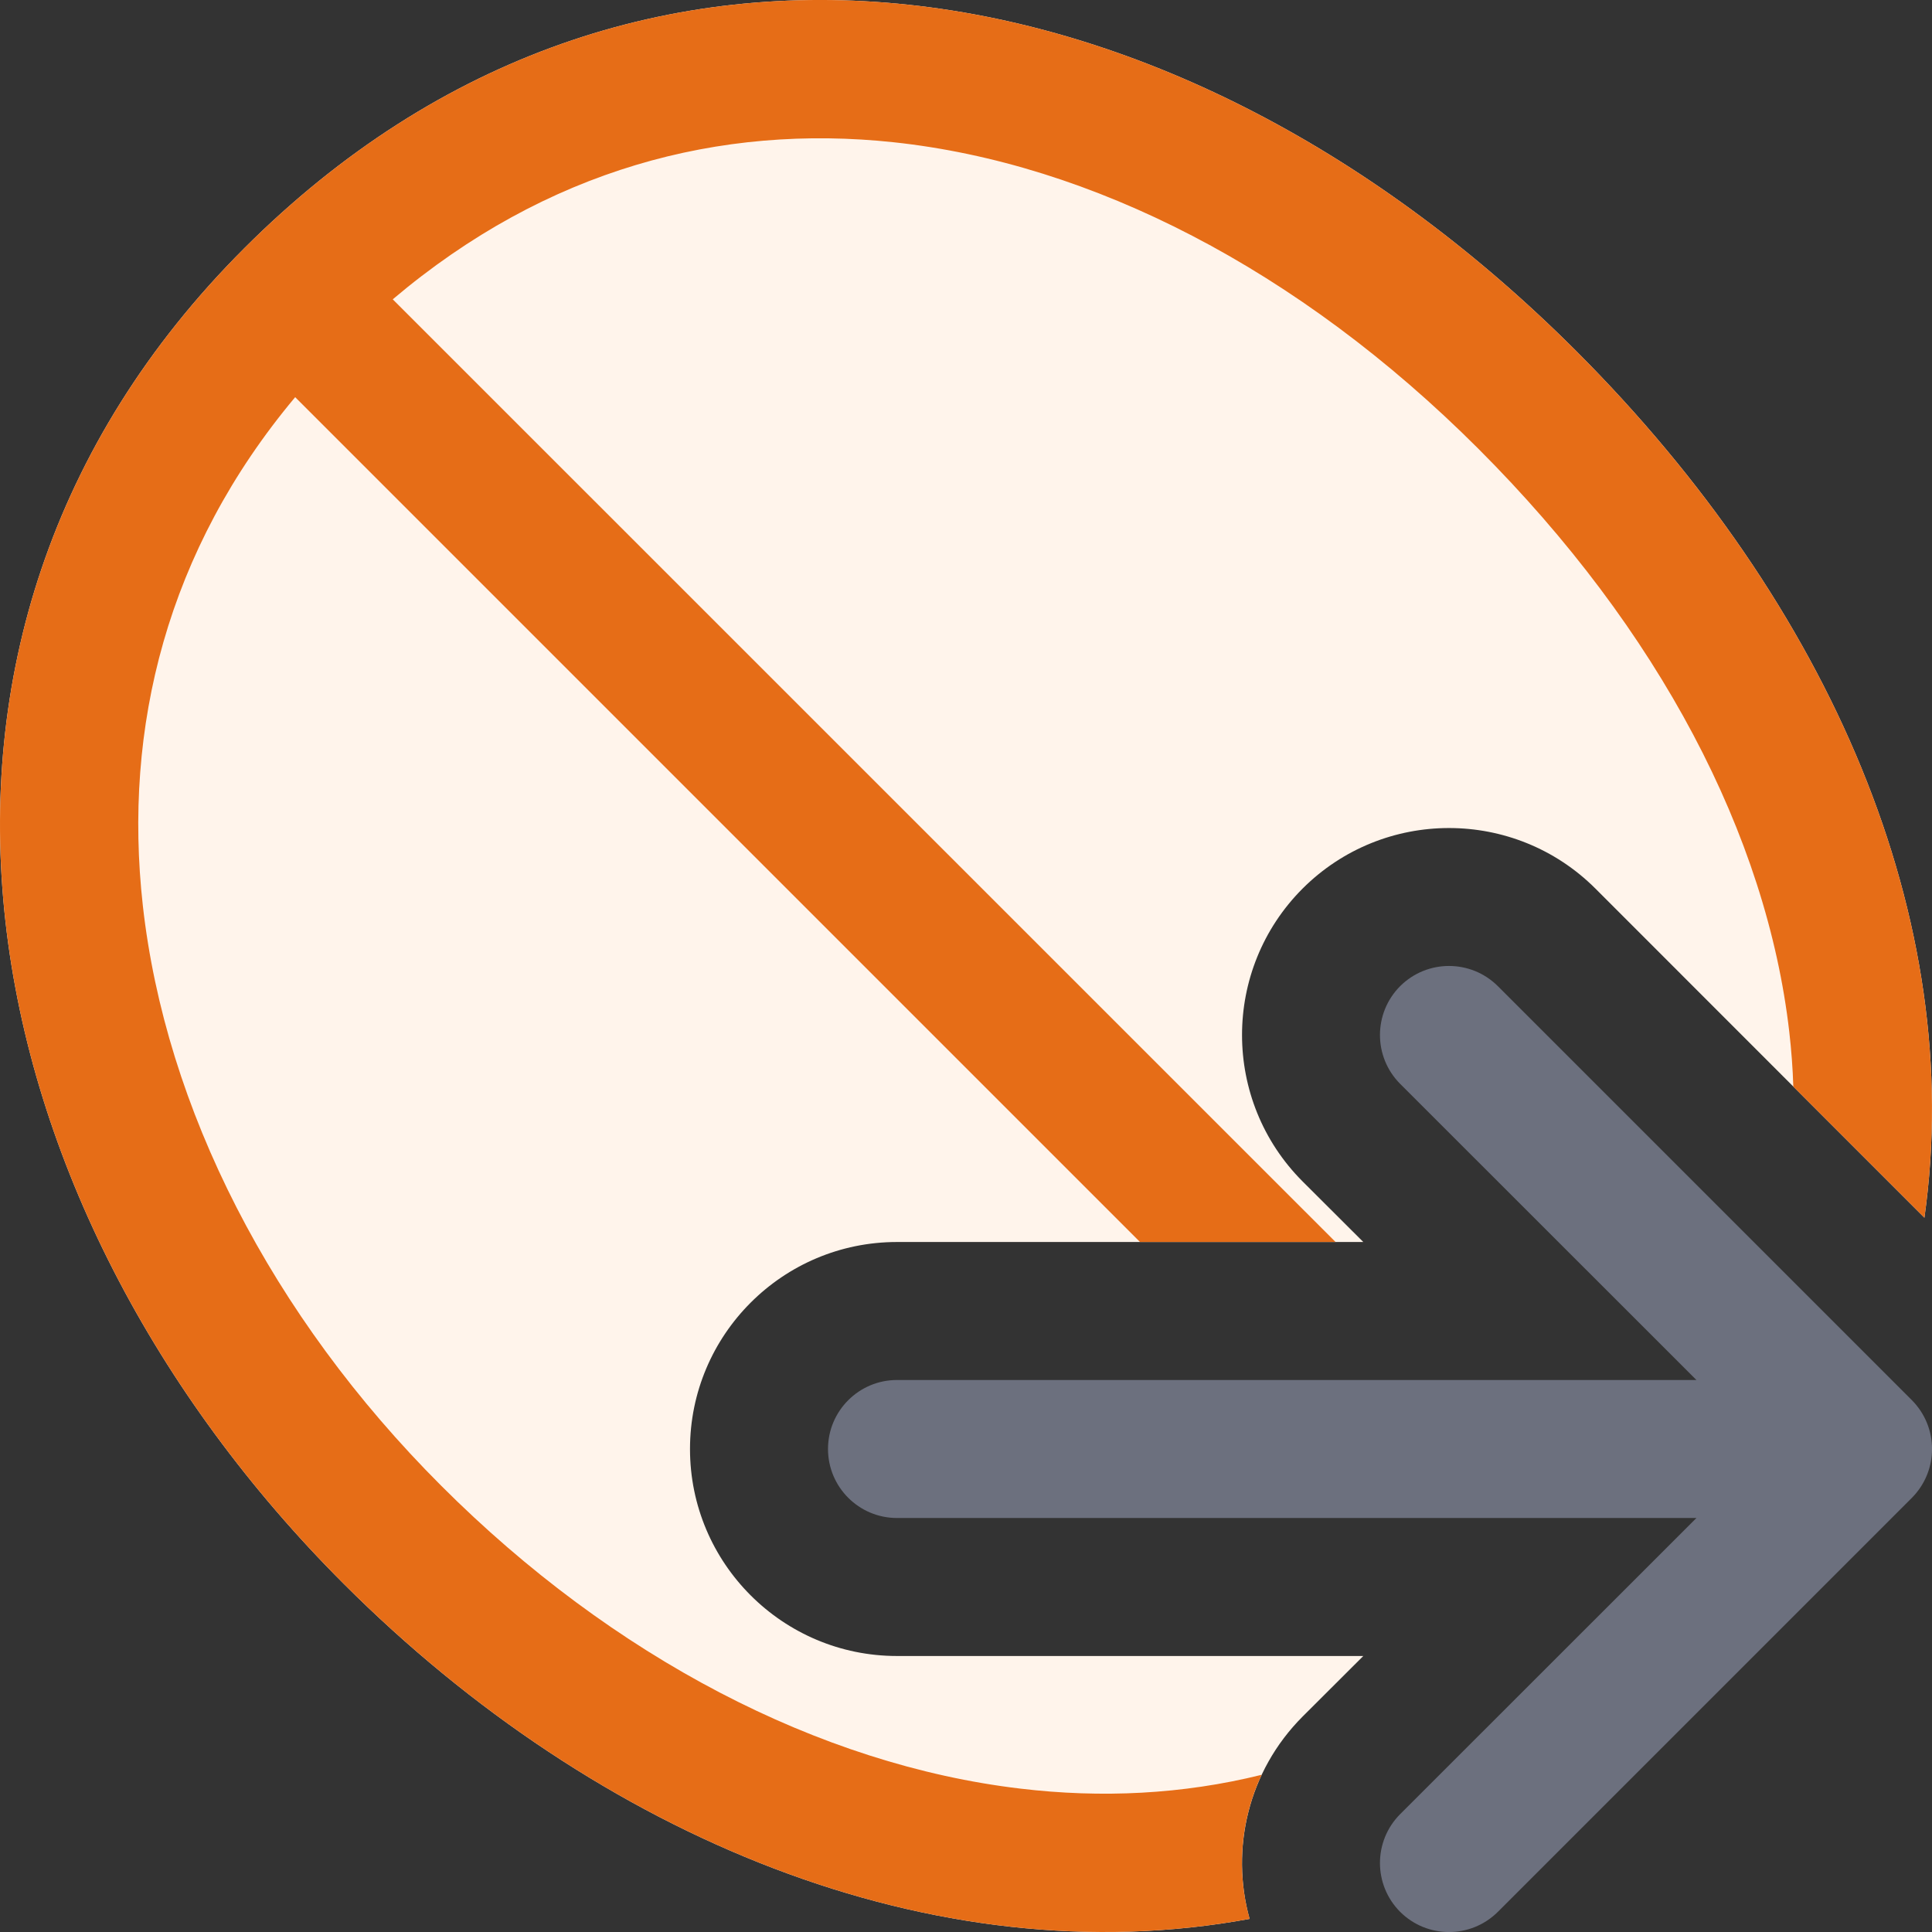 <!-- Copyright 2000-2023 JetBrains s.r.o. and contributors. Use of this source code is governed by the Apache 2.0 license. -->
<svg width="14" height="14" viewBox="0 0 14 14" fill="none" xmlns="http://www.w3.org/2000/svg">
<rect x="0" y="0" width="14" height="14" fill="#333333" stroke="none"/>
<g clip-path="url(#clip0_8037_14070)">
<path fill-rule="evenodd" clip-rule="evenodd" d="M10.146 7.146C10.342 6.951 10.658 6.951 10.854 7.146L13.854 10.146C14.049 10.342 14.049 10.658 13.854 10.854L10.854 13.854C10.658 14.049 10.342 14.049 10.146 13.854C9.951 13.658 9.951 13.342 10.146 13.146L12.293 11H6.5C6.224 11 6 10.776 6 10.5C6 10.224 6.224 10 6.5 10H12.293L10.146 7.854C9.951 7.658 9.951 7.342 10.146 7.146Z" fill="#6C707E" />
<path d="M13.945 8.824C14.25 6.664 13.265 4.388 11.421 2.543C8.556 -0.322 4.603 -1.034 1.769 1.8C-1.065 4.634 -0.25 8.736 2.489 11.475C4.333 13.319 6.773 14.326 9.055 13.905C8.915 13.4 9.043 12.836 9.439 12.439L9.879 12H6.5C5.672 12 5 11.328 5 10.5C5 9.672 5.672 9 6.5 9H9.879L9.439 8.561C8.854 7.975 8.854 7.025 9.439 6.439C10.025 5.854 10.975 5.854 11.561 6.439L13.945 8.824Z" fill="#FFF4EB" />
<path d="M13.945 8.824C14.25 6.664 13.265 4.388 11.421 2.543C8.556 -0.322 4.603 -1.034 1.769 1.8C-1.065 4.634 -0.25 8.736 2.489 11.475C4.333 13.319 6.773 14.326 9.055 13.905C8.959 13.56 8.988 13.189 9.142 12.861C8.569 13.003 7.981 13.031 7.394 12.961C5.939 12.789 4.439 12.008 3.198 10.767C1.962 9.532 1.198 8.024 1.035 6.562C0.891 5.272 1.209 3.988 2.139 2.878L8.261 9H9.678L2.846 2.169C3.961 1.226 5.218 0.896 6.477 1.031C7.905 1.184 9.407 1.946 10.713 3.252C12.025 4.564 12.803 6.058 12.966 7.479C12.981 7.611 12.991 7.742 12.995 7.874L13.945 8.824Z" fill="#E66D17" />
</g>
<defs>
<clipPath id="clip0_8037_14070">
<rect width="14" height="14" fill="white" />
</clipPath>
</defs>
</svg>
